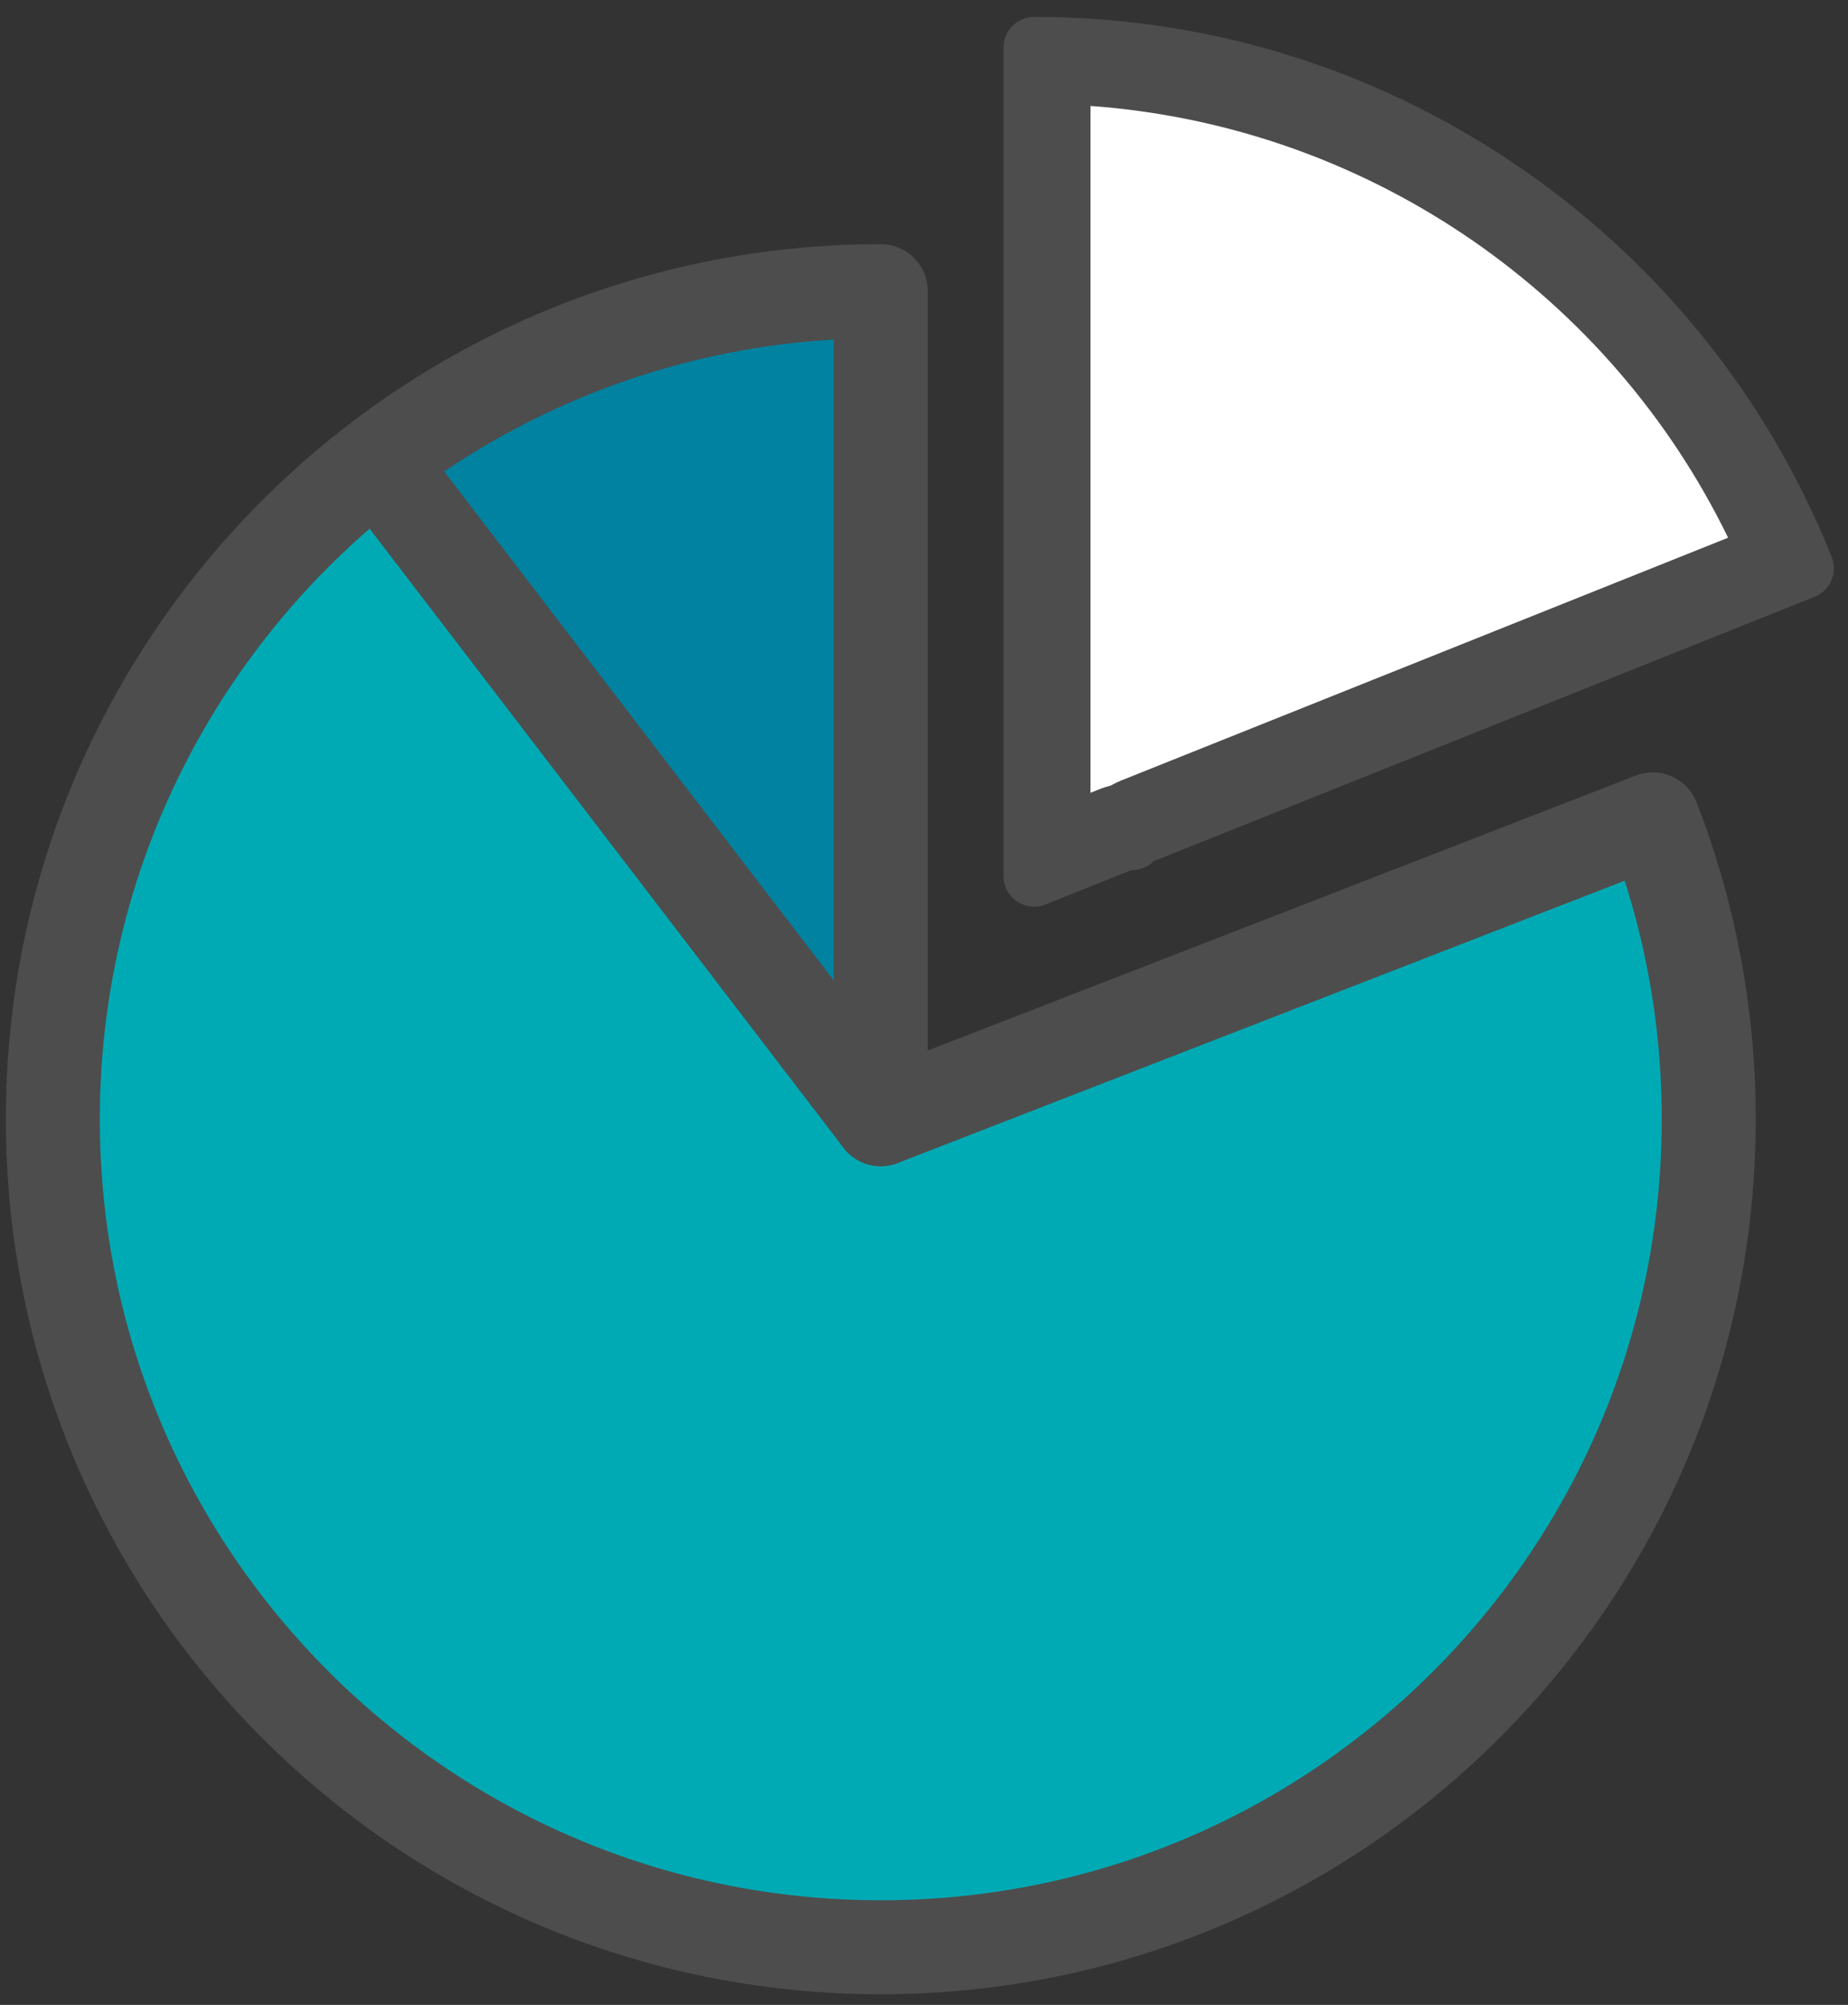 <?xml version="1.0" encoding="UTF-8"?>
<svg width="59px" height="64px" viewBox="0 0 59 64" version="1.1" xmlns="http://www.w3.org/2000/svg" xmlns:xlink="http://www.w3.org/1999/xlink">
    <rect x="0" y="0" width="59" height="64" fill="#333333" stroke="none"/>
    <!-- Generator: Sketch 58 (84663) - https://sketch.com -->
    <title>Group 15 Copy</title>
    <desc>Created with Sketch.</desc>
    <g id="Design" stroke="none" stroke-width="1" fill="none" fill-rule="evenodd">
        <g id="1.0---Home" transform="translate(-184, -1294)">
            <g id="Group-15-Copy" transform="translate(185, 1294)">
                <path d="M32.427,1.932 C37.321,2.007 42.058,3.445 46.15,6.099 C46.377,6.246 46.577,6.38 46.776,6.516 C50.91,9.368 54.105,13.303 56.035,17.916 L51.463,19.745 L51.487,19.736 L35.316,26.203 C35.197,26.25 35.086,26.314 34.986,26.392 C34.859,26.405 34.735,26.435 34.615,26.483 L32.427,27.358 L32.427,1.932 Z" id="Fill-3" fill="#FFFFFF"></path>
                <path d="M32.017,0.539 C31.477,0.539 31.038,0.978 31.038,1.519 L31.038,5.436 L31.038,10.333 L31.038,15.23 L31.038,15.231 L31.038,20.127 L31.038,20.128 L31.038,25.024 L31.038,25.025 L31.038,27.963 C31.038,28.288 31.199,28.593 31.468,28.774 C31.633,28.885 31.825,28.943 32.017,28.943 C32.141,28.943 32.265,28.92 32.382,28.873 L35.131,27.772 C35.136,27.772 35.142,27.773 35.146,27.773 C35.393,27.773 35.642,27.68 35.832,27.492 L43.807,24.302 C43.811,24.301 43.814,24.299 43.818,24.298 L51.97,21.037 C51.973,21.036 51.977,21.035 51.979,21.034 L56.934,19.051 C57.176,18.956 57.369,18.767 57.47,18.528 C57.574,18.289 57.577,18.02 57.48,17.778 C55.466,12.748 52.037,8.458 47.563,5.371 C47.355,5.228 47.145,5.089 46.934,4.952 C46.926,4.945 46.916,4.94 46.905,4.933 C42.47,2.057 37.341,0.539 32.017,0.539 M33.816,3.382 C37.93,3.681 41.888,4.999 45.388,7.259 C45.399,7.267 45.41,7.274 45.421,7.282 C45.611,7.405 45.799,7.53 45.985,7.657 C49.51,10.089 52.314,13.351 54.172,17.165 L50.939,18.458 L42.807,21.71 C42.797,21.715 42.786,21.719 42.775,21.723 L34.8,24.913 C34.683,24.96 34.569,25.016 34.46,25.078 C34.338,25.108 34.218,25.146 34.1,25.194 L33.816,25.308 L33.816,25.024 L33.816,20.127 L33.816,15.23 L33.816,10.333 L33.816,5.436 L33.816,3.382" id="Fill-5" fill="#4D4D4D"></path>
                <path d="M51.768,26.156 C52.92,29.123 53.554,32.351 53.554,35.727 C53.554,50.326 41.719,62.16 27.12,62.16 C12.521,62.16 0.687,50.326 0.687,35.727 C0.687,21.128 12.521,9.294 27.12,9.294 L27.12,35.727 L51.768,26.156 Z" id="Fill-7" fill="#00AAB4"></path>
                <polygon id="Fill-9" fill="#0082A0" points="10.884 14.868 26.809 35.321 27.12 34.635 27.12 9.293 17.082 11.267"></polygon>
                <path d="M51.768,26.156 C52.92,29.123 53.554,32.351 53.554,35.727 C53.554,50.326 41.719,62.16 27.12,62.16 C12.521,62.16 0.687,50.326 0.687,35.727 C0.687,21.128 12.521,9.294 27.12,9.294 L27.12,35.727 L51.768,26.156 Z" id="Stroke-11" stroke="#4D4D4D" stroke-width="3" stroke-linecap="round" stroke-linejoin="round"></path>
                <path d="M27.12,35.727 L11.599,15.452" id="Stroke-13" stroke="#4D4D4D" stroke-width="3" stroke-linecap="round" stroke-linejoin="round"></path>
            </g>
        </g>
    </g>
</svg>